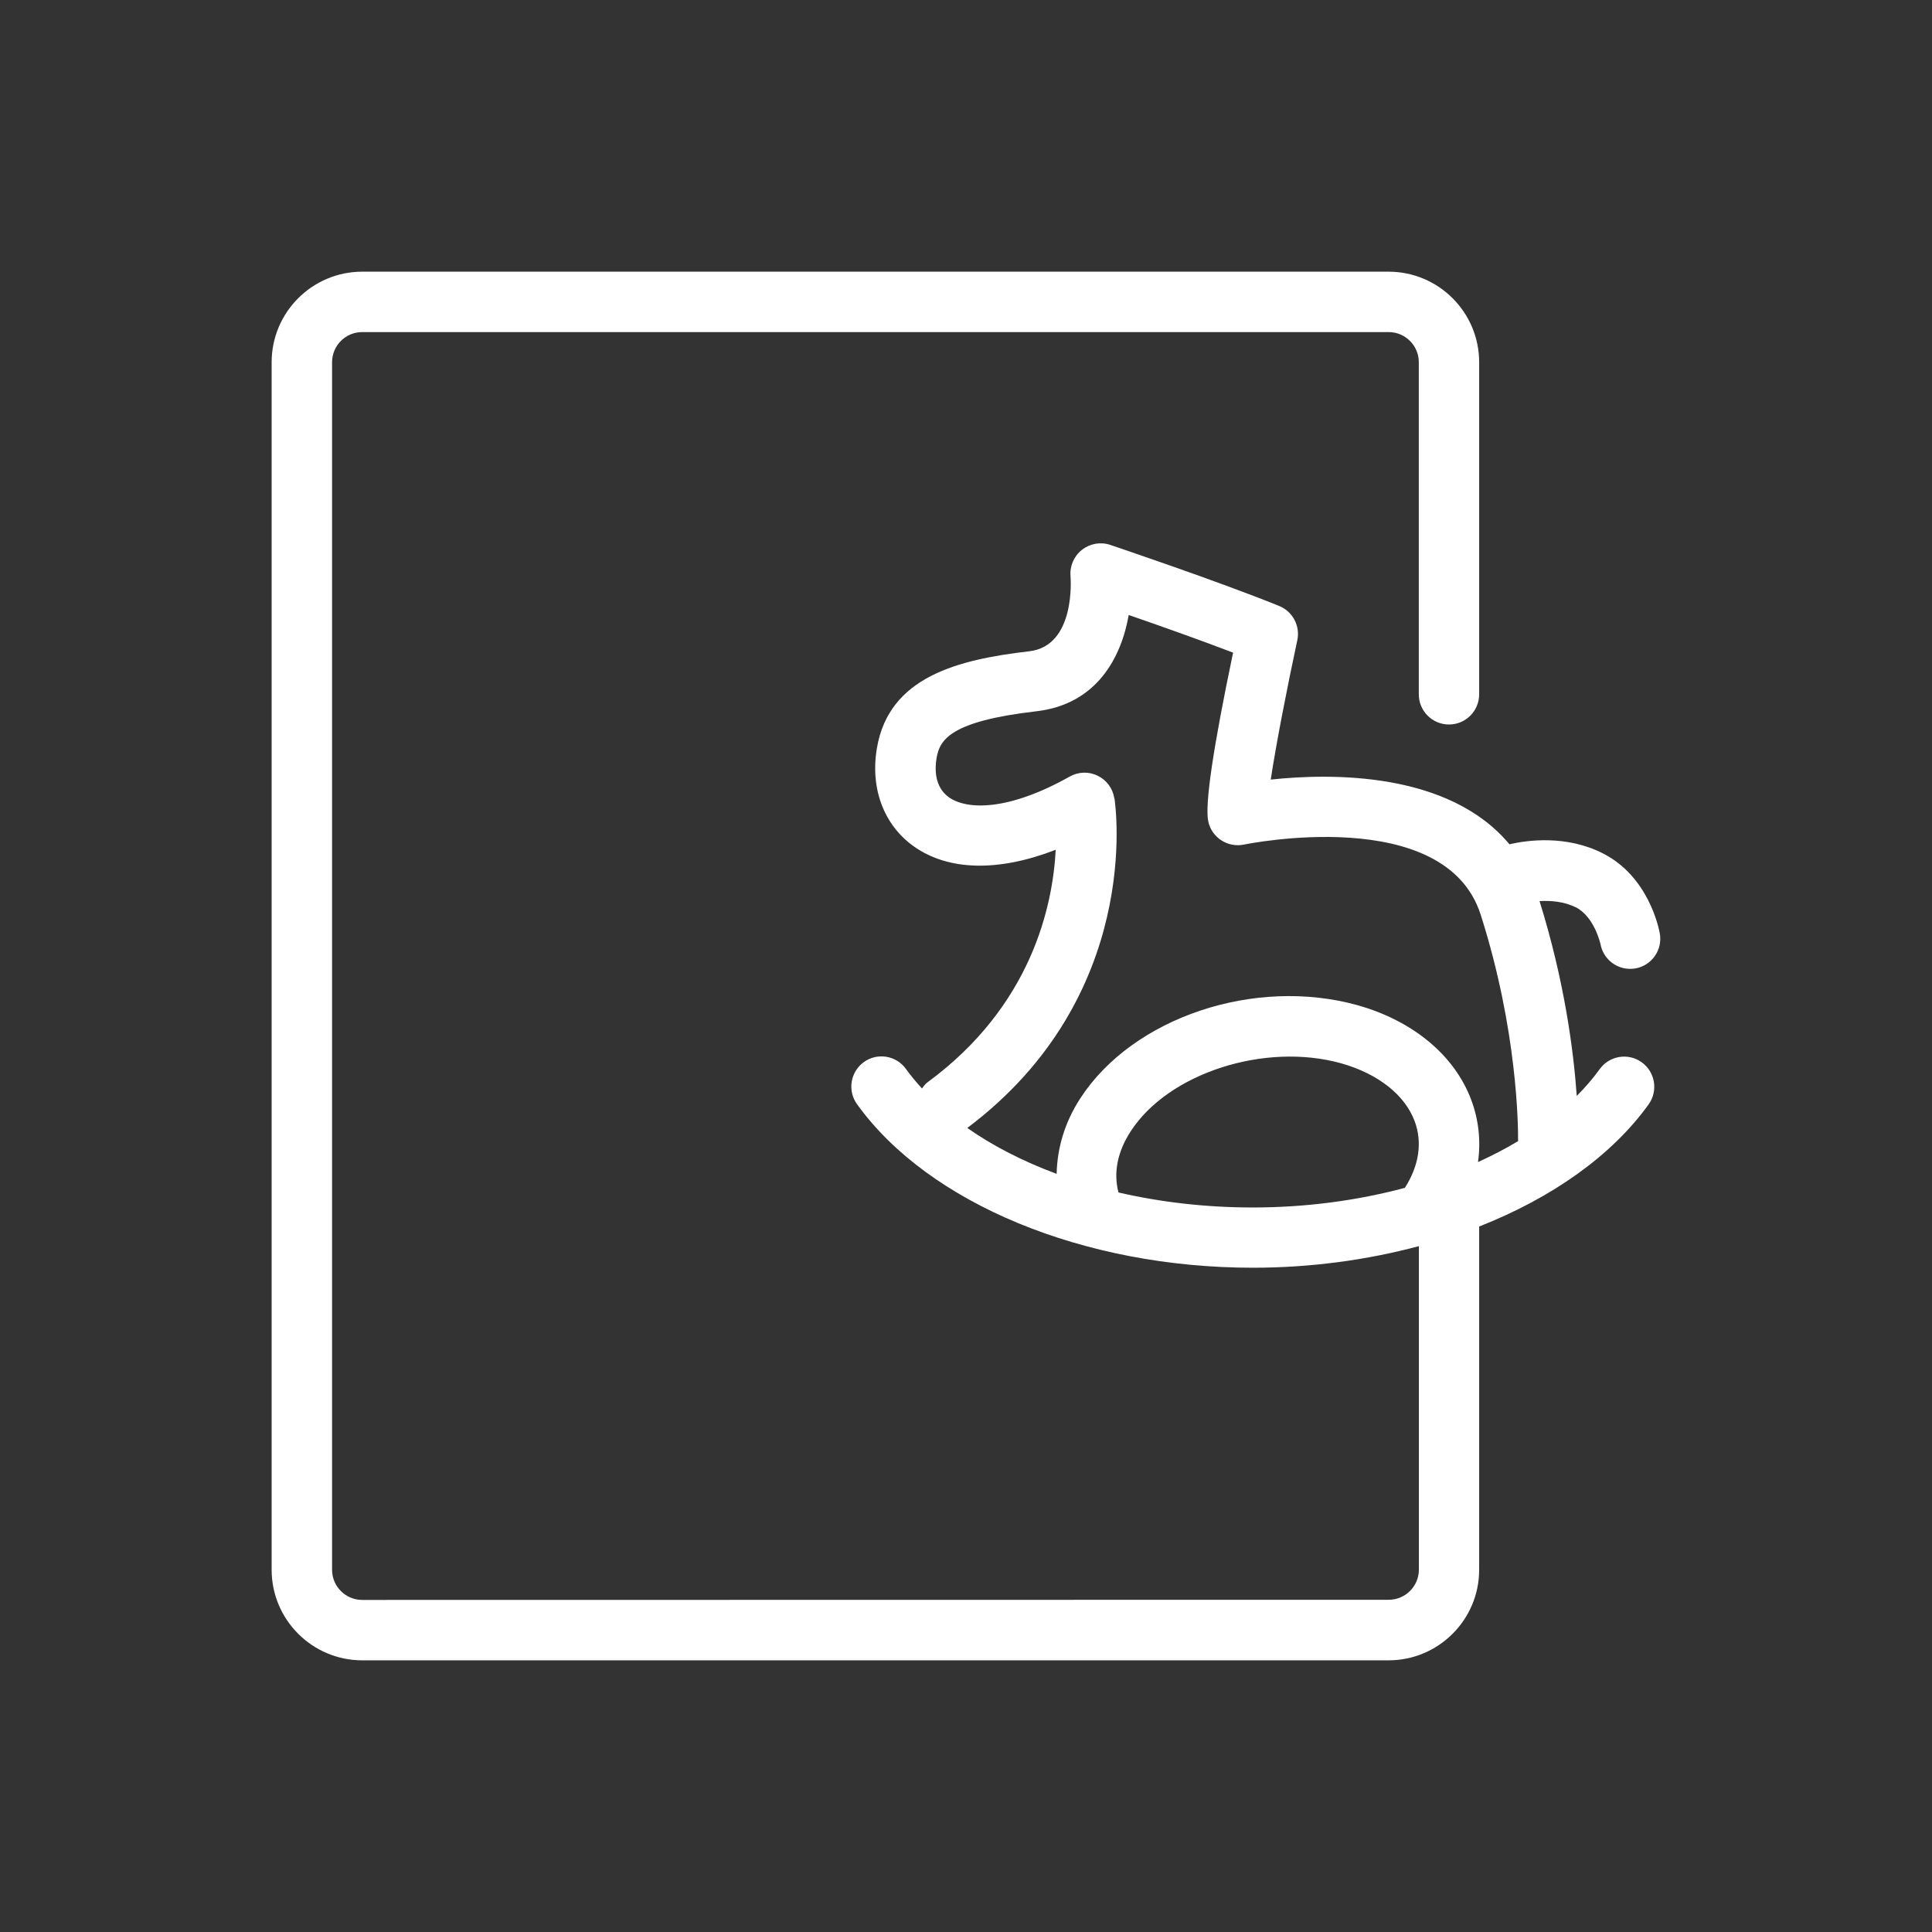 <?xml version="1.0" encoding="UTF-8"?> <svg xmlns="http://www.w3.org/2000/svg" viewBox="0 0 100 100" fill-rule="evenodd"><rect x="0" y="0" width="100" height="100" fill="#333333" stroke="none"/><path d="m81.559 46.957c0.977 0.5 1.277 1.902 1.281 1.906 0.137 0.754 0.793 1.285 1.535 1.285 0.09 0 0.184-0.008 0.277-0.023 0.848-0.152 1.414-0.965 1.258-1.816-0.055-0.297-0.59-2.938-2.934-4.133-1.902-0.973-3.934-0.688-4.848-0.477-3.125-3.75-9.18-3.688-12.355-3.348 0.273-1.797 0.832-4.691 1.375-7.211 0.16-0.742-0.238-1.492-0.941-1.777-3.215-1.301-8.52-3.082-8.742-3.16-0.496-0.168-1.047-0.07-1.461 0.254-0.414 0.324-0.637 0.836-0.594 1.359 0.012 0.148 0.266 3.617-2.137 3.894-3.715 0.43-7.242 1.332-7.879 4.981-0.367 2.102 0.348 4.016 1.91 5.121 1.797 1.273 4.394 1.316 7.34 0.172-0.152 2.898-1.246 8.074-6.625 12.027-0.125 0.09-0.211 0.211-0.297 0.328-0.297-0.328-0.582-0.66-0.828-1.008-0.504-0.703-1.48-0.863-2.18-0.359-0.699 0.504-0.859 1.48-0.355 2.18 3.695 5.141 11.734 8.465 20.488 8.465 3 0 5.906-0.398 8.594-1.117v16.742c0 0.863-0.699 1.562-1.562 1.562l-53.129 0.008c-0.863 0-1.562-0.699-1.562-1.562v-62.5c0-0.863 0.699-1.562 1.562-1.562h53.125c0.863 0 1.562 0.699 1.562 1.562v17.188c0 0.863 0.699 1.562 1.562 1.562s1.562-0.699 1.562-1.562v-17.188c0-2.586-2.102-4.688-4.688-4.688h-53.125c-2.586 0-4.688 2.102-4.688 4.688v62.5c0 2.586 2.102 4.688 4.688 4.688h53.125c2.586 0 4.688-2.102 4.688-4.688v-17.766c3.754-1.477 6.852-3.652 8.77-6.32 0.504-0.699 0.344-1.676-0.355-2.18-0.699-0.504-1.676-0.344-2.18 0.359-0.344 0.48-0.746 0.941-1.184 1.383-0.16-2.301-0.629-5.941-1.926-10.086 0.566-0.031 1.266 0.016 1.875 0.324zm-23.883-5.641c-0.078-0.504-0.398-0.941-0.859-1.164-0.461-0.227-1-0.211-1.449 0.043-3.191 1.793-5.32 1.73-6.25 1.074-0.77-0.547-0.73-1.508-0.641-2.035 0.164-0.941 0.699-1.902 5.16-2.418 3.137-0.359 4.402-2.793 4.785-4.984 1.504 0.52 3.621 1.266 5.402 1.949-1.035 4.941-1.469 7.875-1.285 8.734 0.18 0.84 1.008 1.375 1.852 1.199 0.105-0.02 10.41-2.133 12.25 3.633 1.902 5.957 1.941 10.922 1.934 11.719-0.652 0.391-1.344 0.75-2.074 1.082 0.152-1.086 0.039-2.18-0.352-3.223-0.863-2.301-3.004-4.082-5.875-4.894-5.328-1.484-11.633 0.629-14.352 4.809-0.812 1.246-1.203 2.586-1.23 3.918-1.727-0.641-3.289-1.438-4.625-2.375 9.074-6.82 7.68-16.645 7.617-17.062zm0.215 20.402c-0.266-1.02-0.055-2.109 0.641-3.172 1.953-3.004 6.938-4.613 10.891-3.508 1.902 0.539 3.285 1.625 3.797 2.988 0.414 1.102 0.23 2.305-0.504 3.457-2.438 0.652-5.106 1.016-7.871 1.016-2.422 0-4.769-0.273-6.953-0.777z" fill="#ffffff"></path></svg> 